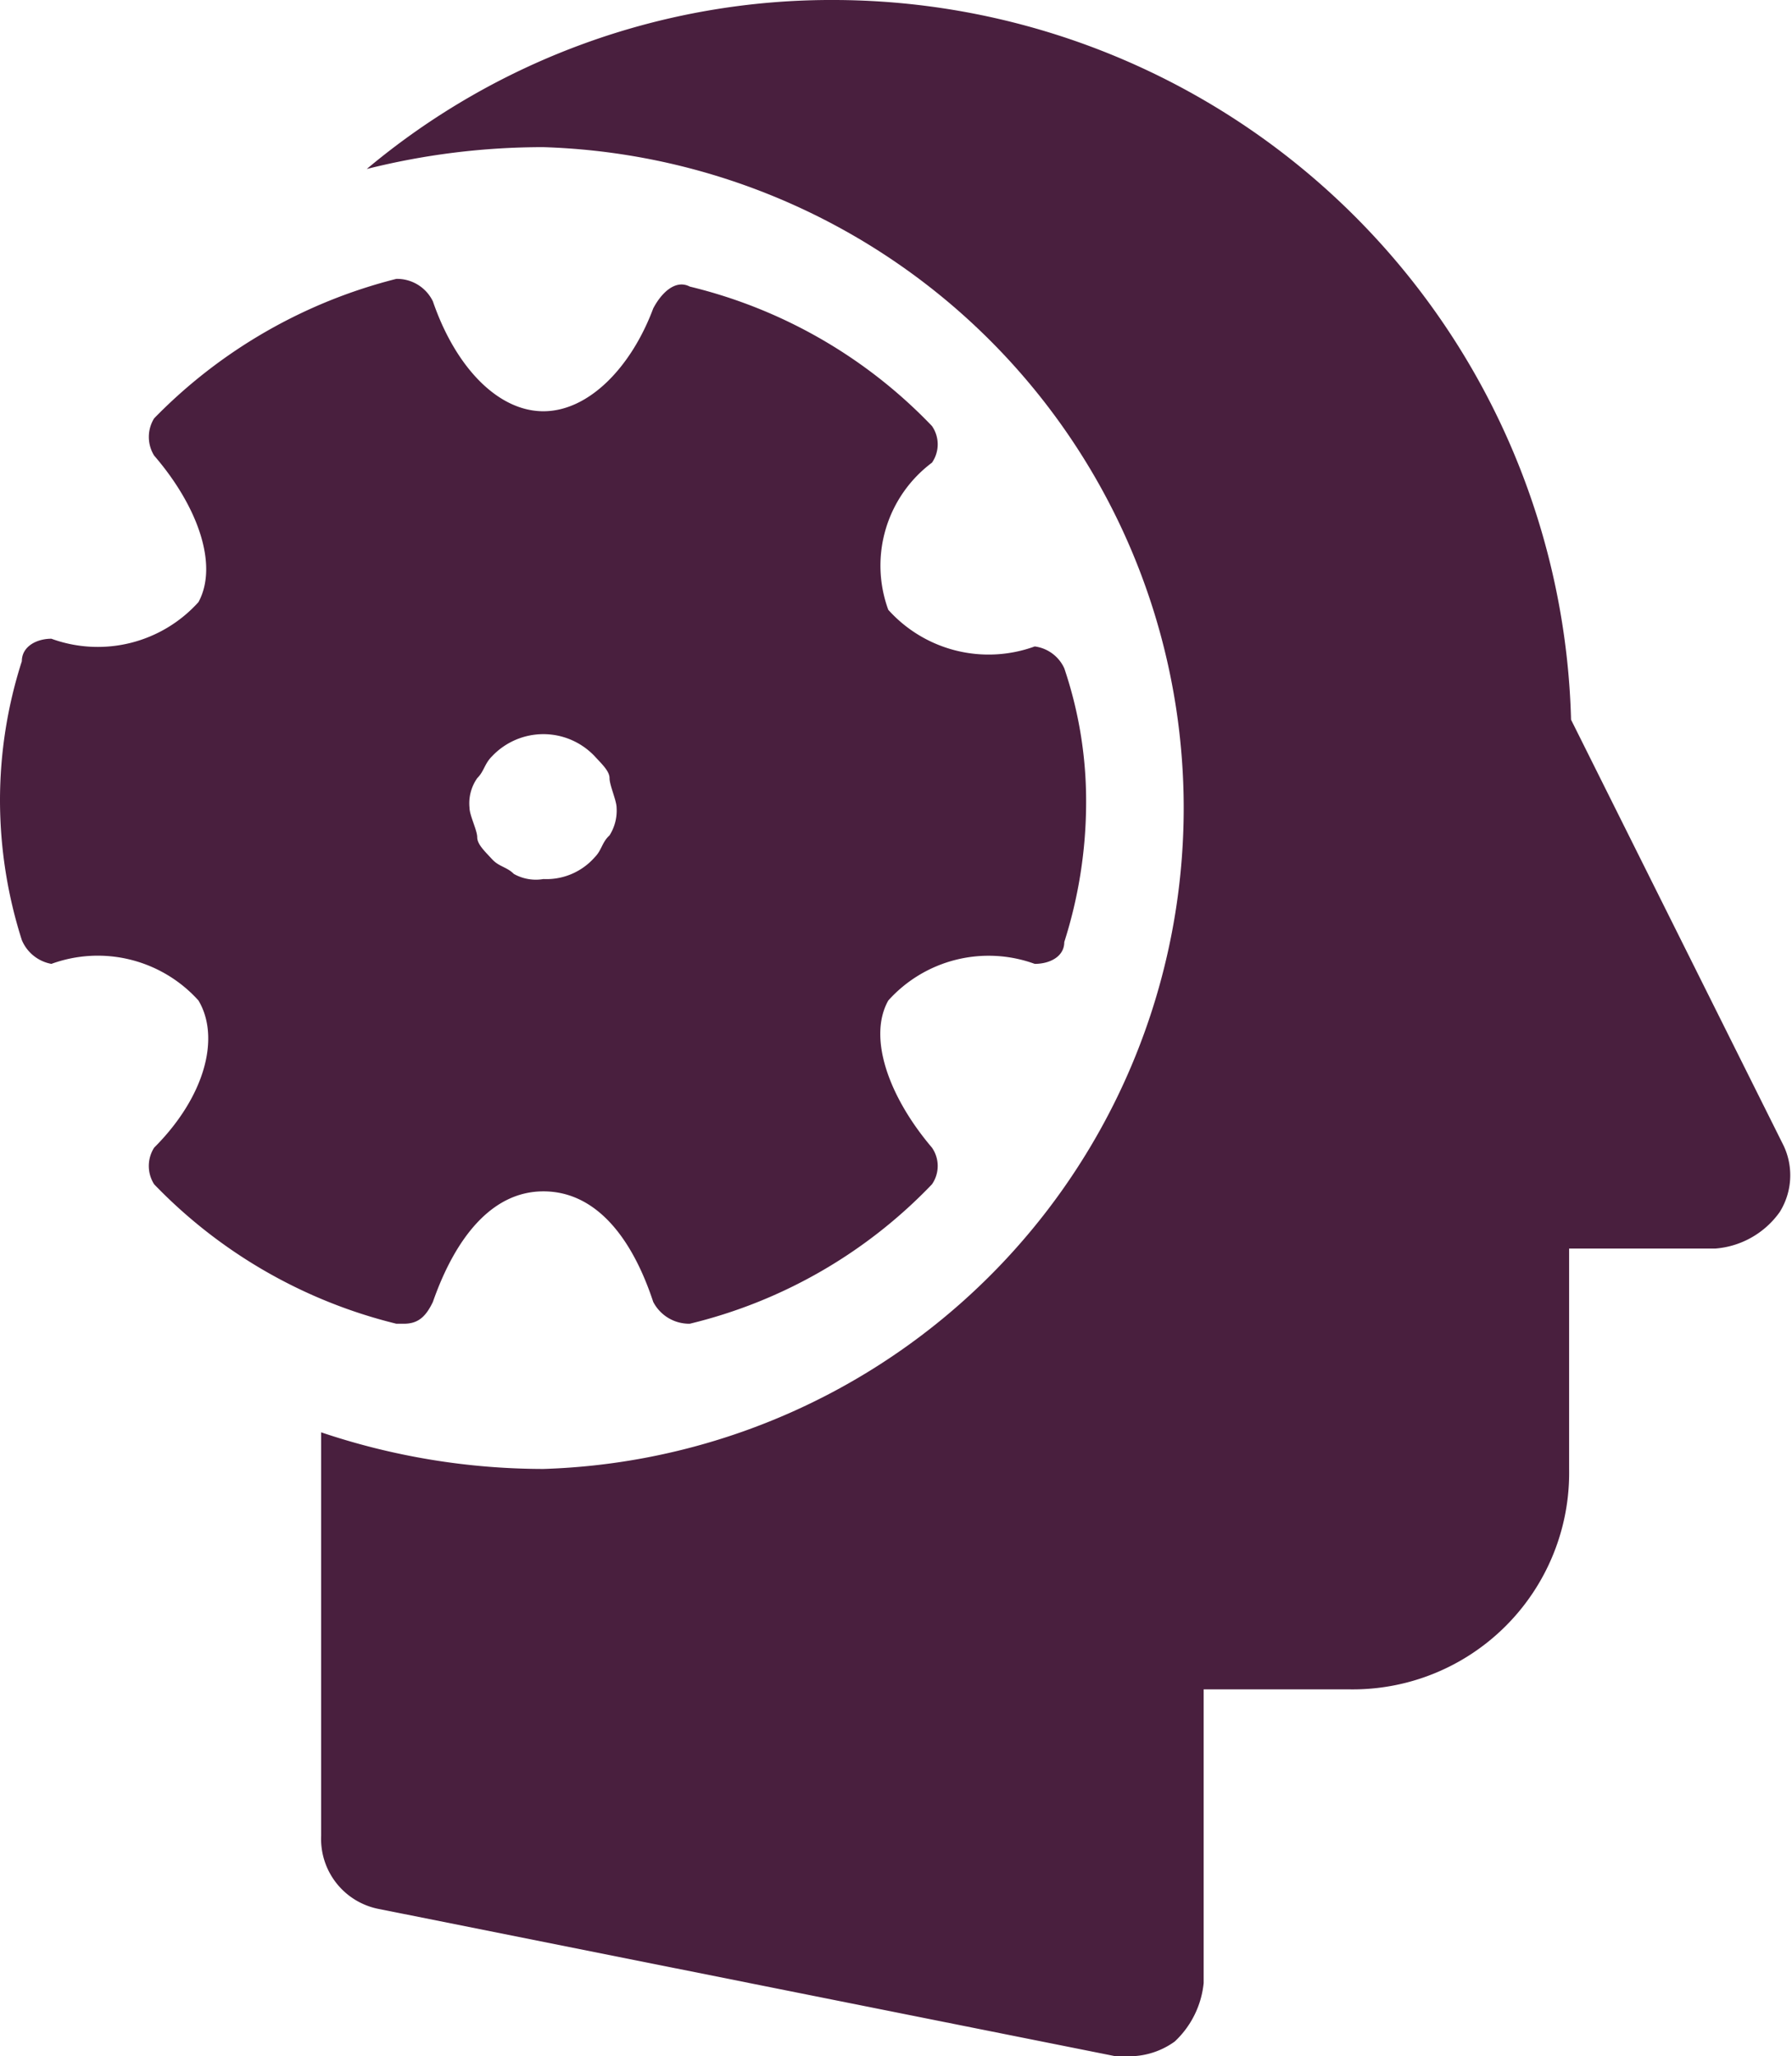 <svg xmlns="http://www.w3.org/2000/svg" viewBox="0 0 27.9 32"><defs><style>.cls-1{fill:#491f3e;}</style></defs><g id="Layer_2" data-name="Layer 2"><g id="Layer_1-2" data-name="Layer 1"><path class="cls-1" d="M16.57,10.4a.59.59,0,0,0-.46-.34,2.1,2.1,0,0,1-2.28-.57,2,2,0,0,1,.68-2.29.5.5,0,0,0,0-.57,7.73,7.73,0,0,0-3.77-2.17c-.23-.12-.45.11-.57.34-.34.91-1,1.6-1.71,1.6S7.09,5.71,6.74,4.69a.62.62,0,0,0-.57-.35A8,8,0,0,0,2.4,6.51a.55.55,0,0,0,0,.58c.69.8,1,1.71.69,2.28A2.11,2.11,0,0,1,.8,9.94c-.23,0-.46.12-.46.35A7.07,7.07,0,0,0,0,12.46a7.17,7.17,0,0,0,.34,2.17A.62.62,0,0,0,.8,15a2.11,2.11,0,0,1,2.29.57c.34.57.11,1.49-.69,2.29a.53.53,0,0,0,0,.57,7.82,7.82,0,0,0,3.77,2.17h.12c.22,0,.34-.11.45-.34.35-1,.92-1.72,1.72-1.72s1.37.69,1.71,1.72a.63.63,0,0,0,.57.34,7.73,7.73,0,0,0,3.77-2.17.5.5,0,0,0,0-.57c-.68-.8-1-1.72-.68-2.29A2.1,2.1,0,0,1,16.11,15c.23,0,.46-.11.46-.34a7.17,7.17,0,0,0,.34-2.17A6.44,6.44,0,0,0,16.57,10.4ZM9.49,13c-.12.11-.12.23-.23.34a1,1,0,0,1-.8.34A.7.7,0,0,1,8,13.6c-.11-.11-.23-.11-.34-.23s-.23-.23-.23-.34-.12-.34-.12-.46a.68.68,0,0,1,.12-.46c.11-.11.11-.22.23-.34a1.1,1.1,0,0,1,1.6,0c.11.12.23.23.23.34s.11.35.11.46A.72.72,0,0,1,9.49,13Z"/><path class="cls-1" d="M27.77,17.83,24.46,11.2A11.5,11.5,0,0,0,13,0,11.26,11.26,0,0,0,5.71,2.63a11.25,11.25,0,0,1,2.75-.34,10.29,10.29,0,0,1,0,20.57A10.86,10.86,0,0,1,5,22.29v6.28a1.11,1.11,0,0,0,.91,1.14L17.37,32h.23a1.21,1.21,0,0,0,.69-.23,1.44,1.44,0,0,0,.45-.91V26.29H21a3.37,3.37,0,0,0,3.43-3.43V19.43h2.28a1.36,1.36,0,0,0,1-.57A1.08,1.08,0,0,0,27.77,17.83Z"/></g></g></svg>